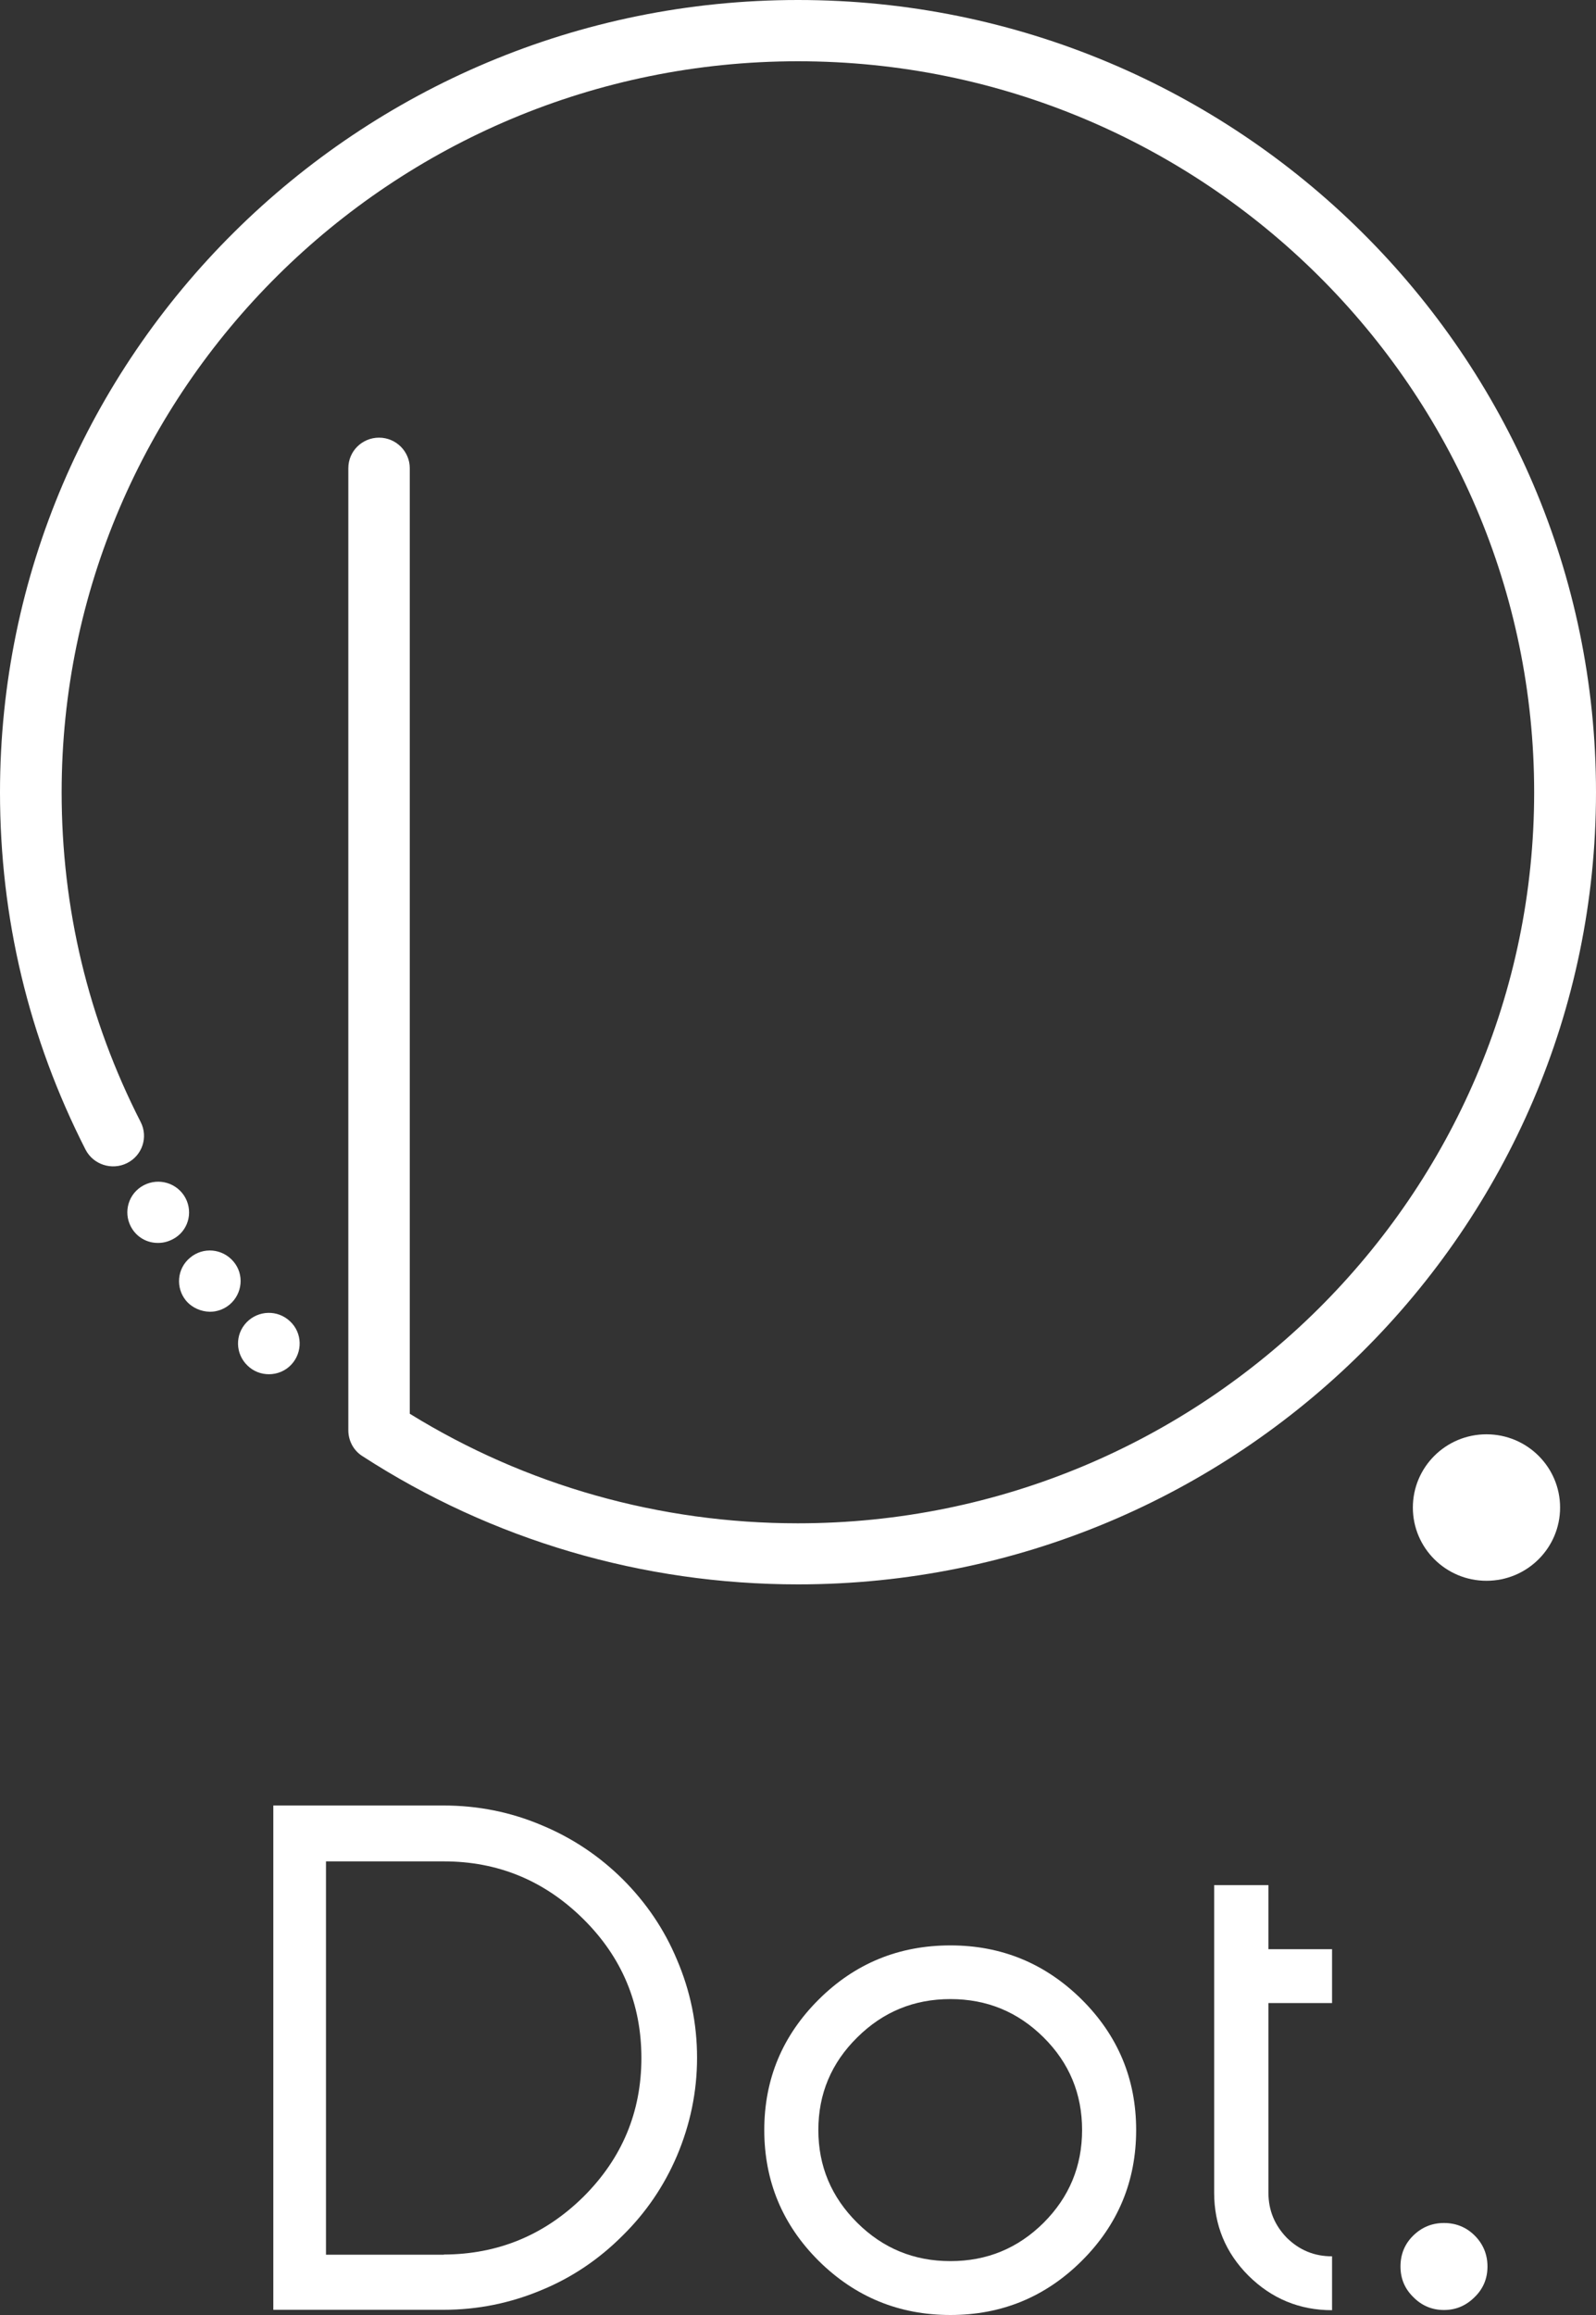 <?xml version="1.0" encoding="utf-8"?>
<!-- Generator: Adobe Illustrator 25.2.3, SVG Export Plug-In . SVG Version: 6.00 Build 0)  -->
<svg version="1.1" id="レイヤー_1" xmlns="http://www.w3.org/2000/svg" xmlns:xlink="http://www.w3.org/1999/xlink" x="0px"
	 y="0px" viewBox="0 0 80 116" style="enable-background:new 0 0 80 116;" xml:space="preserve">
<rect x="0" y="0" width="80" height="116" fill="#333333" stroke="none"/>
<style type="text/css">
	.st0{fill:#FFFFFF;}
</style>
<g>
	<g>
		<g>
			<path class="st0" d="M13.7,115.75V90.47h8.53c1.73,0,3.38,0.33,4.95,1c1.51,0.63,2.86,1.53,4.04,2.7
				c1.17,1.17,2.08,2.51,2.71,4.02c0.67,1.56,1.01,3.2,1.01,4.92c0,1.7-0.34,3.34-1.01,4.92c-0.64,1.5-1.55,2.84-2.73,4
				c-1.17,1.17-2.51,2.08-4.03,2.71c-1.59,0.67-3.23,1-4.95,1H13.7z M22.25,112.97c2.72-0.01,5.05-0.98,6.99-2.89
				c1.94-1.93,2.91-4.25,2.91-6.96s-0.97-5.04-2.91-6.96s-4.27-2.89-6.99-2.89h-5.91v19.71H22.25z"/>
			<path class="st0" d="M41.04,113.29c-1.82-1.81-2.73-4-2.73-6.56c0-2.55,0.91-4.73,2.73-6.54s4.02-2.71,6.6-2.71
				c2.57,0,4.76,0.91,6.58,2.71c1.82,1.81,2.73,3.99,2.73,6.54c0,2.56-0.91,4.75-2.73,6.56c-1.82,1.81-4.02,2.71-6.58,2.71
				C45.06,116,42.86,115.09,41.04,113.29z M42.97,102.09c-1.3,1.28-1.95,2.83-1.95,4.64s0.65,3.36,1.95,4.65
				c1.29,1.28,2.84,1.92,4.67,1.92s3.38-0.64,4.67-1.92c1.29-1.29,1.93-2.84,1.93-4.65s-0.64-3.36-1.93-4.64
				c-1.29-1.28-2.84-1.92-4.67-1.92S44.26,100.81,42.97,102.09z"/>
			<path class="st0" d="M60.87,94.46h2.71v3.21h3.19v2.7h-3.19v9.5c0,0.88,0.31,1.63,0.92,2.26c0.63,0.62,1.38,0.93,2.27,0.93v2.7
				c-1.63,0-3.03-0.58-4.19-1.73c-1.15-1.15-1.72-2.54-1.72-4.16V94.46z"/>
			<path class="st0" d="M74.56,113.57c0,0.6-0.21,1.11-0.64,1.53c-0.43,0.43-0.94,0.65-1.54,0.65c-0.6,0-1.12-0.22-1.54-0.65
				c-0.43-0.42-0.64-0.93-0.64-1.53c0-0.61,0.21-1.13,0.64-1.55c0.43-0.42,0.94-0.63,1.54-0.63c0.6,0,1.12,0.21,1.54,0.63
				S74.56,112.96,74.56,113.57z"/>
		</g>
	</g>
	<g>
		<path class="st0" d="M12.41,68.43L12.41,68.43L12.41,68.43c-0.62-0.59-0.64-1.56-0.05-2.17l0,0c0.59-0.61,1.56-0.64,2.18-0.05l0,0
			c0.62,0.58,0.64,1.55,0.06,2.17l0,0c-0.3,0.32-0.71,0.48-1.12,0.48l0,0C13.09,68.86,12.71,68.72,12.41,68.43z M9.33,65.18
			c-0.54-0.65-0.46-1.62,0.2-2.16l0,0c0.65-0.55,1.62-0.46,2.17,0.19l0,0c0.55,0.64,0.46,1.61-0.19,2.16l0,0
			c-0.29,0.24-0.64,0.36-0.99,0.36l0,0C10.08,65.72,9.64,65.54,9.33,65.18z M6.64,61.6c-0.47-0.71-0.28-1.66,0.43-2.13l0,0
			C7.79,59,8.74,59.19,9.22,59.9l0,0c0.47,0.71,0.28,1.66-0.43,2.12l0,0c-0.27,0.17-0.56,0.26-0.85,0.26l0,0
			C7.43,62.29,6.94,62.05,6.64,61.6z"/>
		<path class="st0" d="M40,79.39c-7.79,0-15.34-2.22-21.84-6.43c-0.44-0.28-0.7-0.77-0.7-1.29V23.46c0-0.85,0.69-1.53,1.54-1.53
			c0.85,0,1.54,0.69,1.54,1.53v47.38c5.83,3.6,12.54,5.49,19.45,5.49c20.35,0,36.91-16.43,36.91-36.63S60.35,3.07,40,3.07
			C19.65,3.07,3.09,19.5,3.09,39.7c0,5.81,1.33,11.37,3.96,16.52c0.39,0.76,0.08,1.68-0.68,2.06c-0.76,0.38-1.69,0.08-2.08-0.67
			C1.44,52.02,0,46,0,39.7C0,17.81,17.94,0,40,0s40,17.81,40,39.7S62.06,79.39,40,79.39z"/>
		<ellipse class="st0" cx="74.51" cy="75.54" rx="3.69" ry="3.67"/>
	</g>
</g>
</svg>
